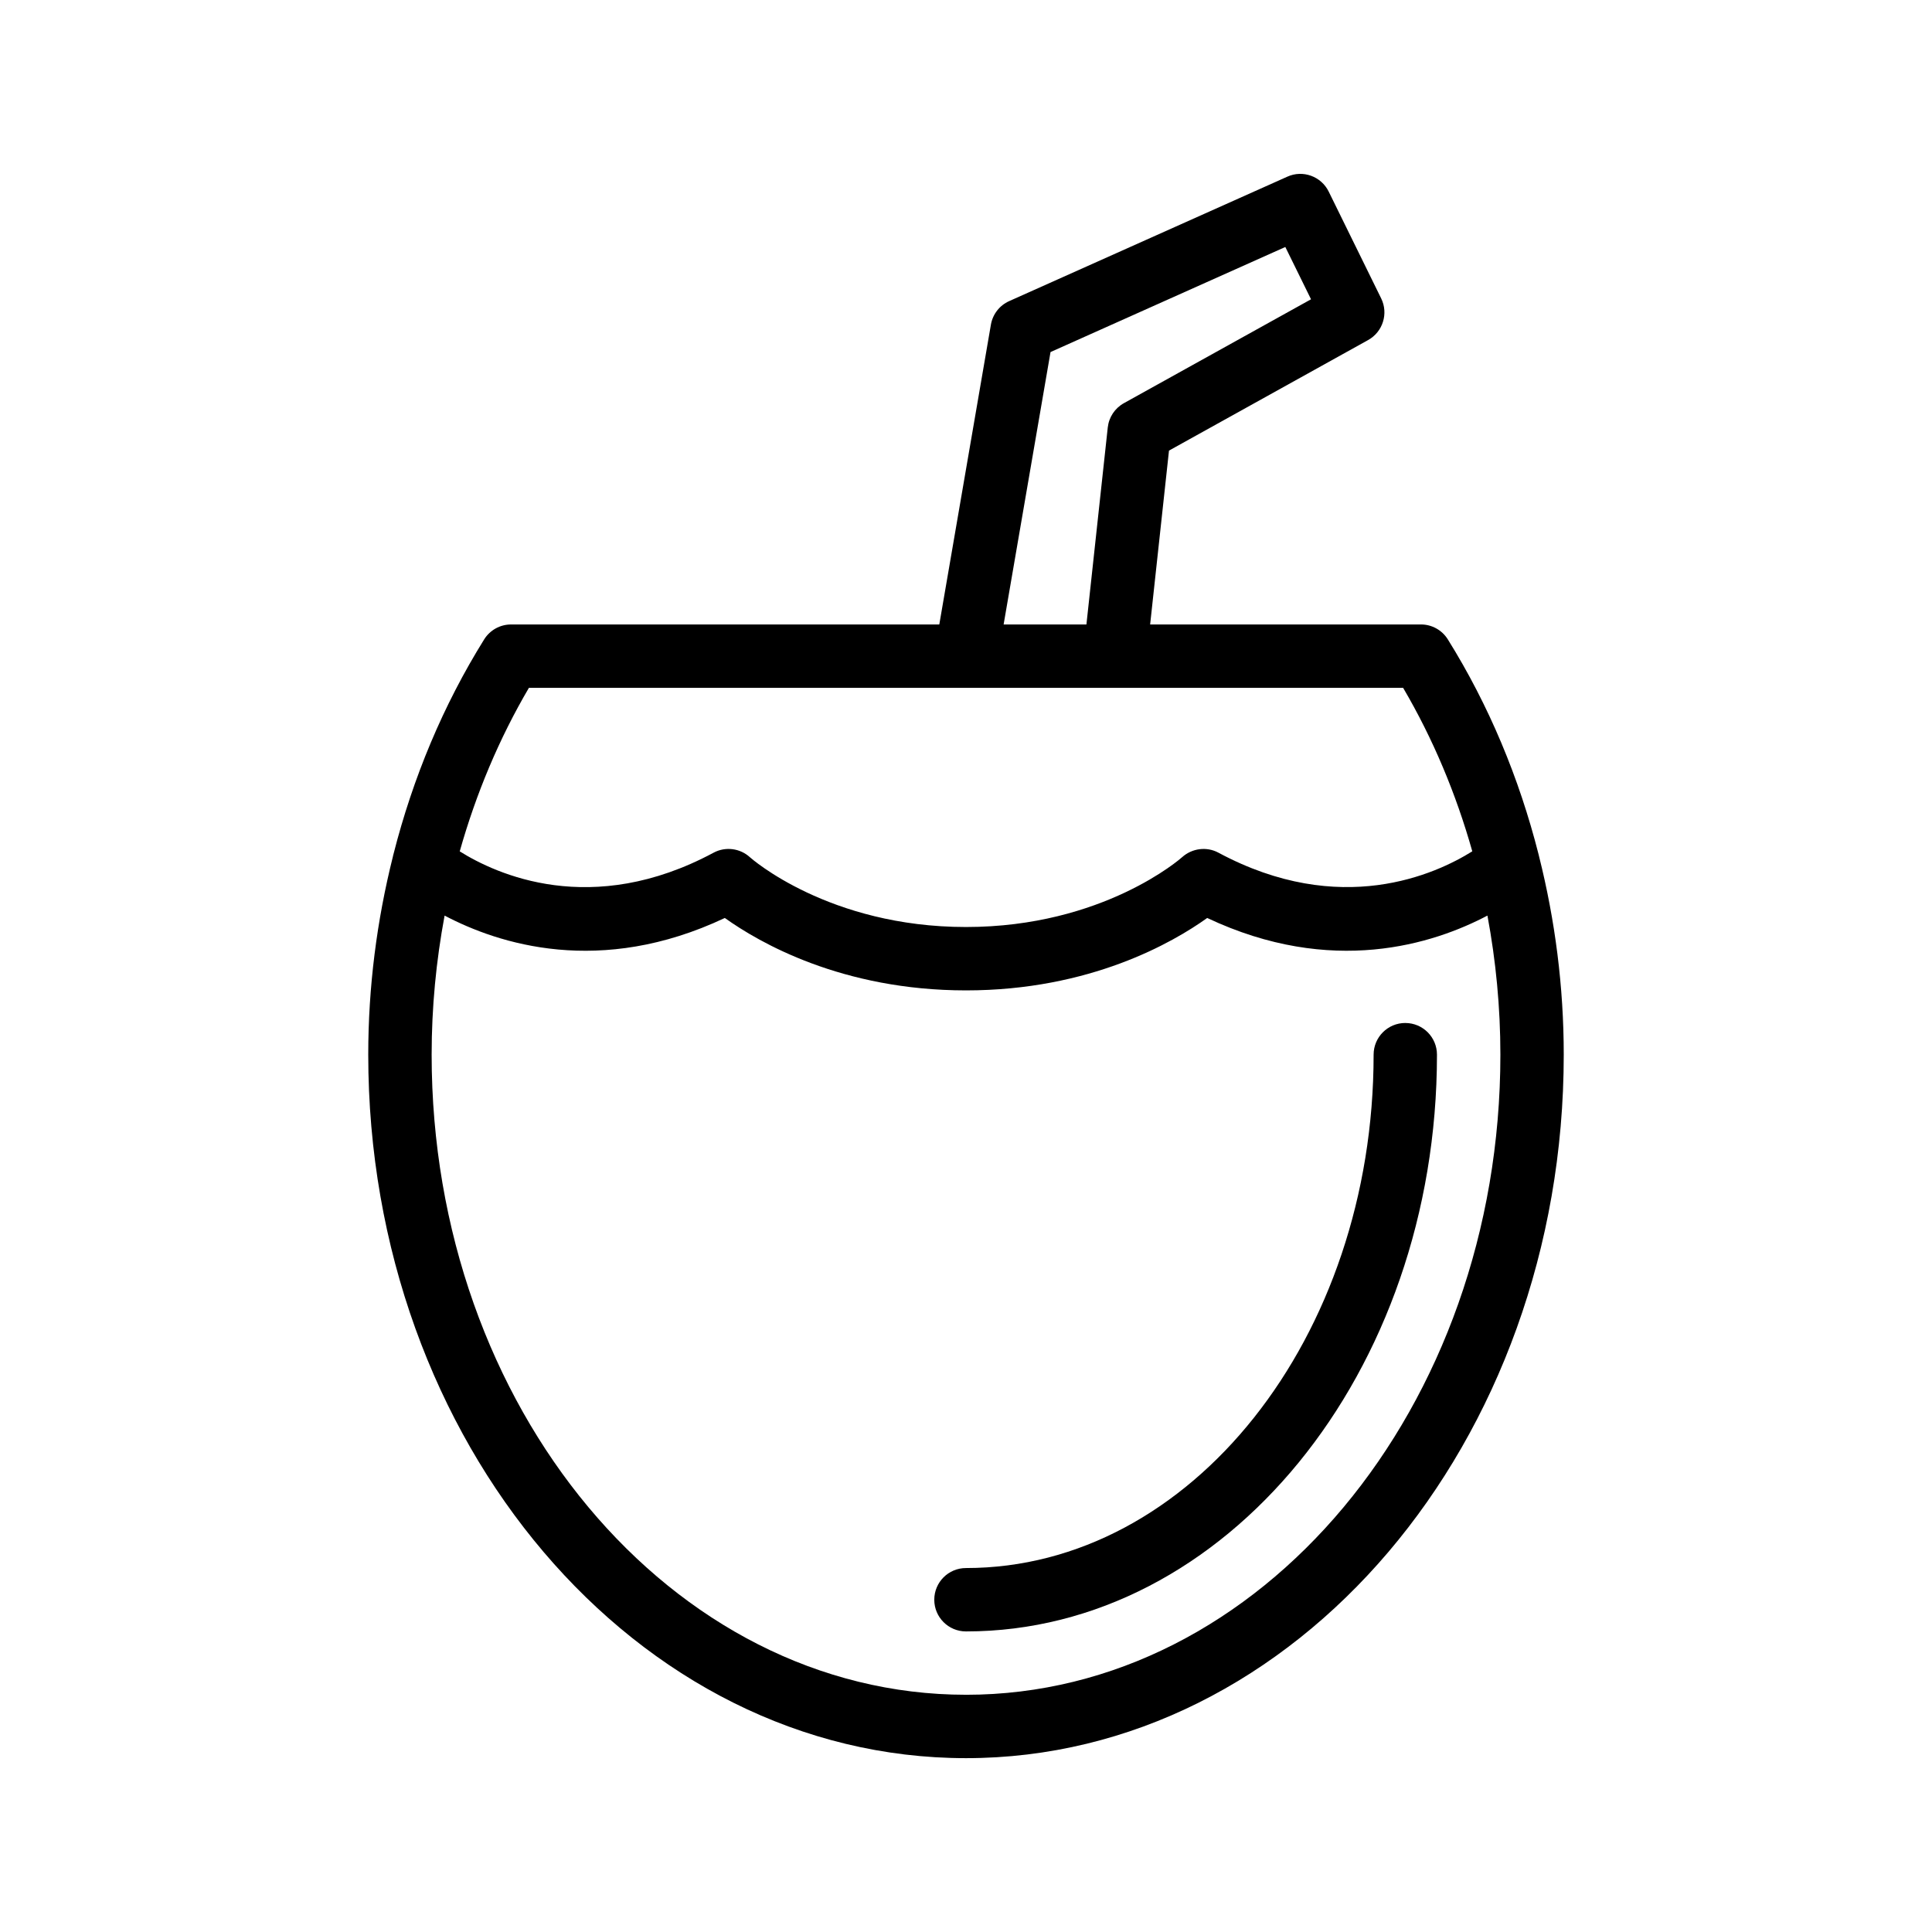 <?xml version="1.0" encoding="UTF-8"?>
<!-- Uploaded to: SVG Repo, www.svgrepo.com, Generator: SVG Repo Mixer Tools -->
<svg fill="#000000" width="800px" height="800px" version="1.1" viewBox="144 144 512 512" xmlns="http://www.w3.org/2000/svg">
 <g>
  <path d="m516.42 415.1c-4.641 0-8.398 3.758-8.398 8.398 0 75.02-48.461 136.05-108.03 136.05-4.641 0-8.398 3.758-8.398 8.398 0 4.637 3.754 8.398 8.398 8.398 68.824 0 124.82-68.566 124.82-152.84 0.004-4.641-3.754-8.402-8.395-8.402z"/>
  <path d="m506.56 234.12c3.91-2.172 5.438-7.031 3.461-11.047l-13.898-28.293c-1.992-4.059-6.856-5.824-10.965-3.961l-73.711 32.977c-2.559 1.141-4.371 3.481-4.848 6.238l-13.676 79.453-113.49 0.004c-2.902 0-5.594 1.496-7.125 3.957-10.879 17.465-18.875 36.66-24.02 56.867-0.086 0.242-0.113 0.48-0.176 0.727-4.238 16.902-6.523 34.488-6.523 52.457 0 102.8 71.062 186.43 158.41 186.43 87.348 0 158.41-83.633 158.41-186.43 0-18.008-2.289-35.625-6.543-52.555-0.047-0.18-0.07-0.355-0.129-0.535-5.141-20.246-13.148-39.477-24.047-56.965-1.535-2.461-4.223-3.957-7.125-3.957h-71.766l4.996-46.074zm-106.56 359.01c-78.09 0-141.61-76.098-141.61-169.63 0-12.531 1.191-24.859 3.434-36.859 14.289 7.531 41.211 16.238 74.262 0.633 9.09 6.504 31.027 19.191 63.918 19.191s54.824-12.684 63.918-19.191c33.055 15.602 59.977 6.898 74.262-0.633 2.242 12 3.434 24.328 3.434 36.863 0 93.535-63.527 169.63-141.61 169.63zm134.17-223.52c-9.641 6.035-34.926 17.723-67.266 0.363-3.125-1.684-6.996-1.18-9.637 1.195-0.203 0.191-20.852 18.5-57.266 18.5-36.418 0-57.062-18.305-57.234-18.465-2.641-2.43-6.535-2.914-9.668-1.227-32.391 17.383-57.664 5.668-67.266-0.355 4.312-15.262 10.41-29.84 18.336-43.34h231.67c7.922 13.492 14.02 28.066 18.332 43.328zm-124.2-60.121 12.43-72.191 62.223-27.844 6.812 13.859-49.594 27.531c-2.387 1.324-3.977 3.727-4.273 6.438l-5.656 52.211z"/>
 </g>
</svg>